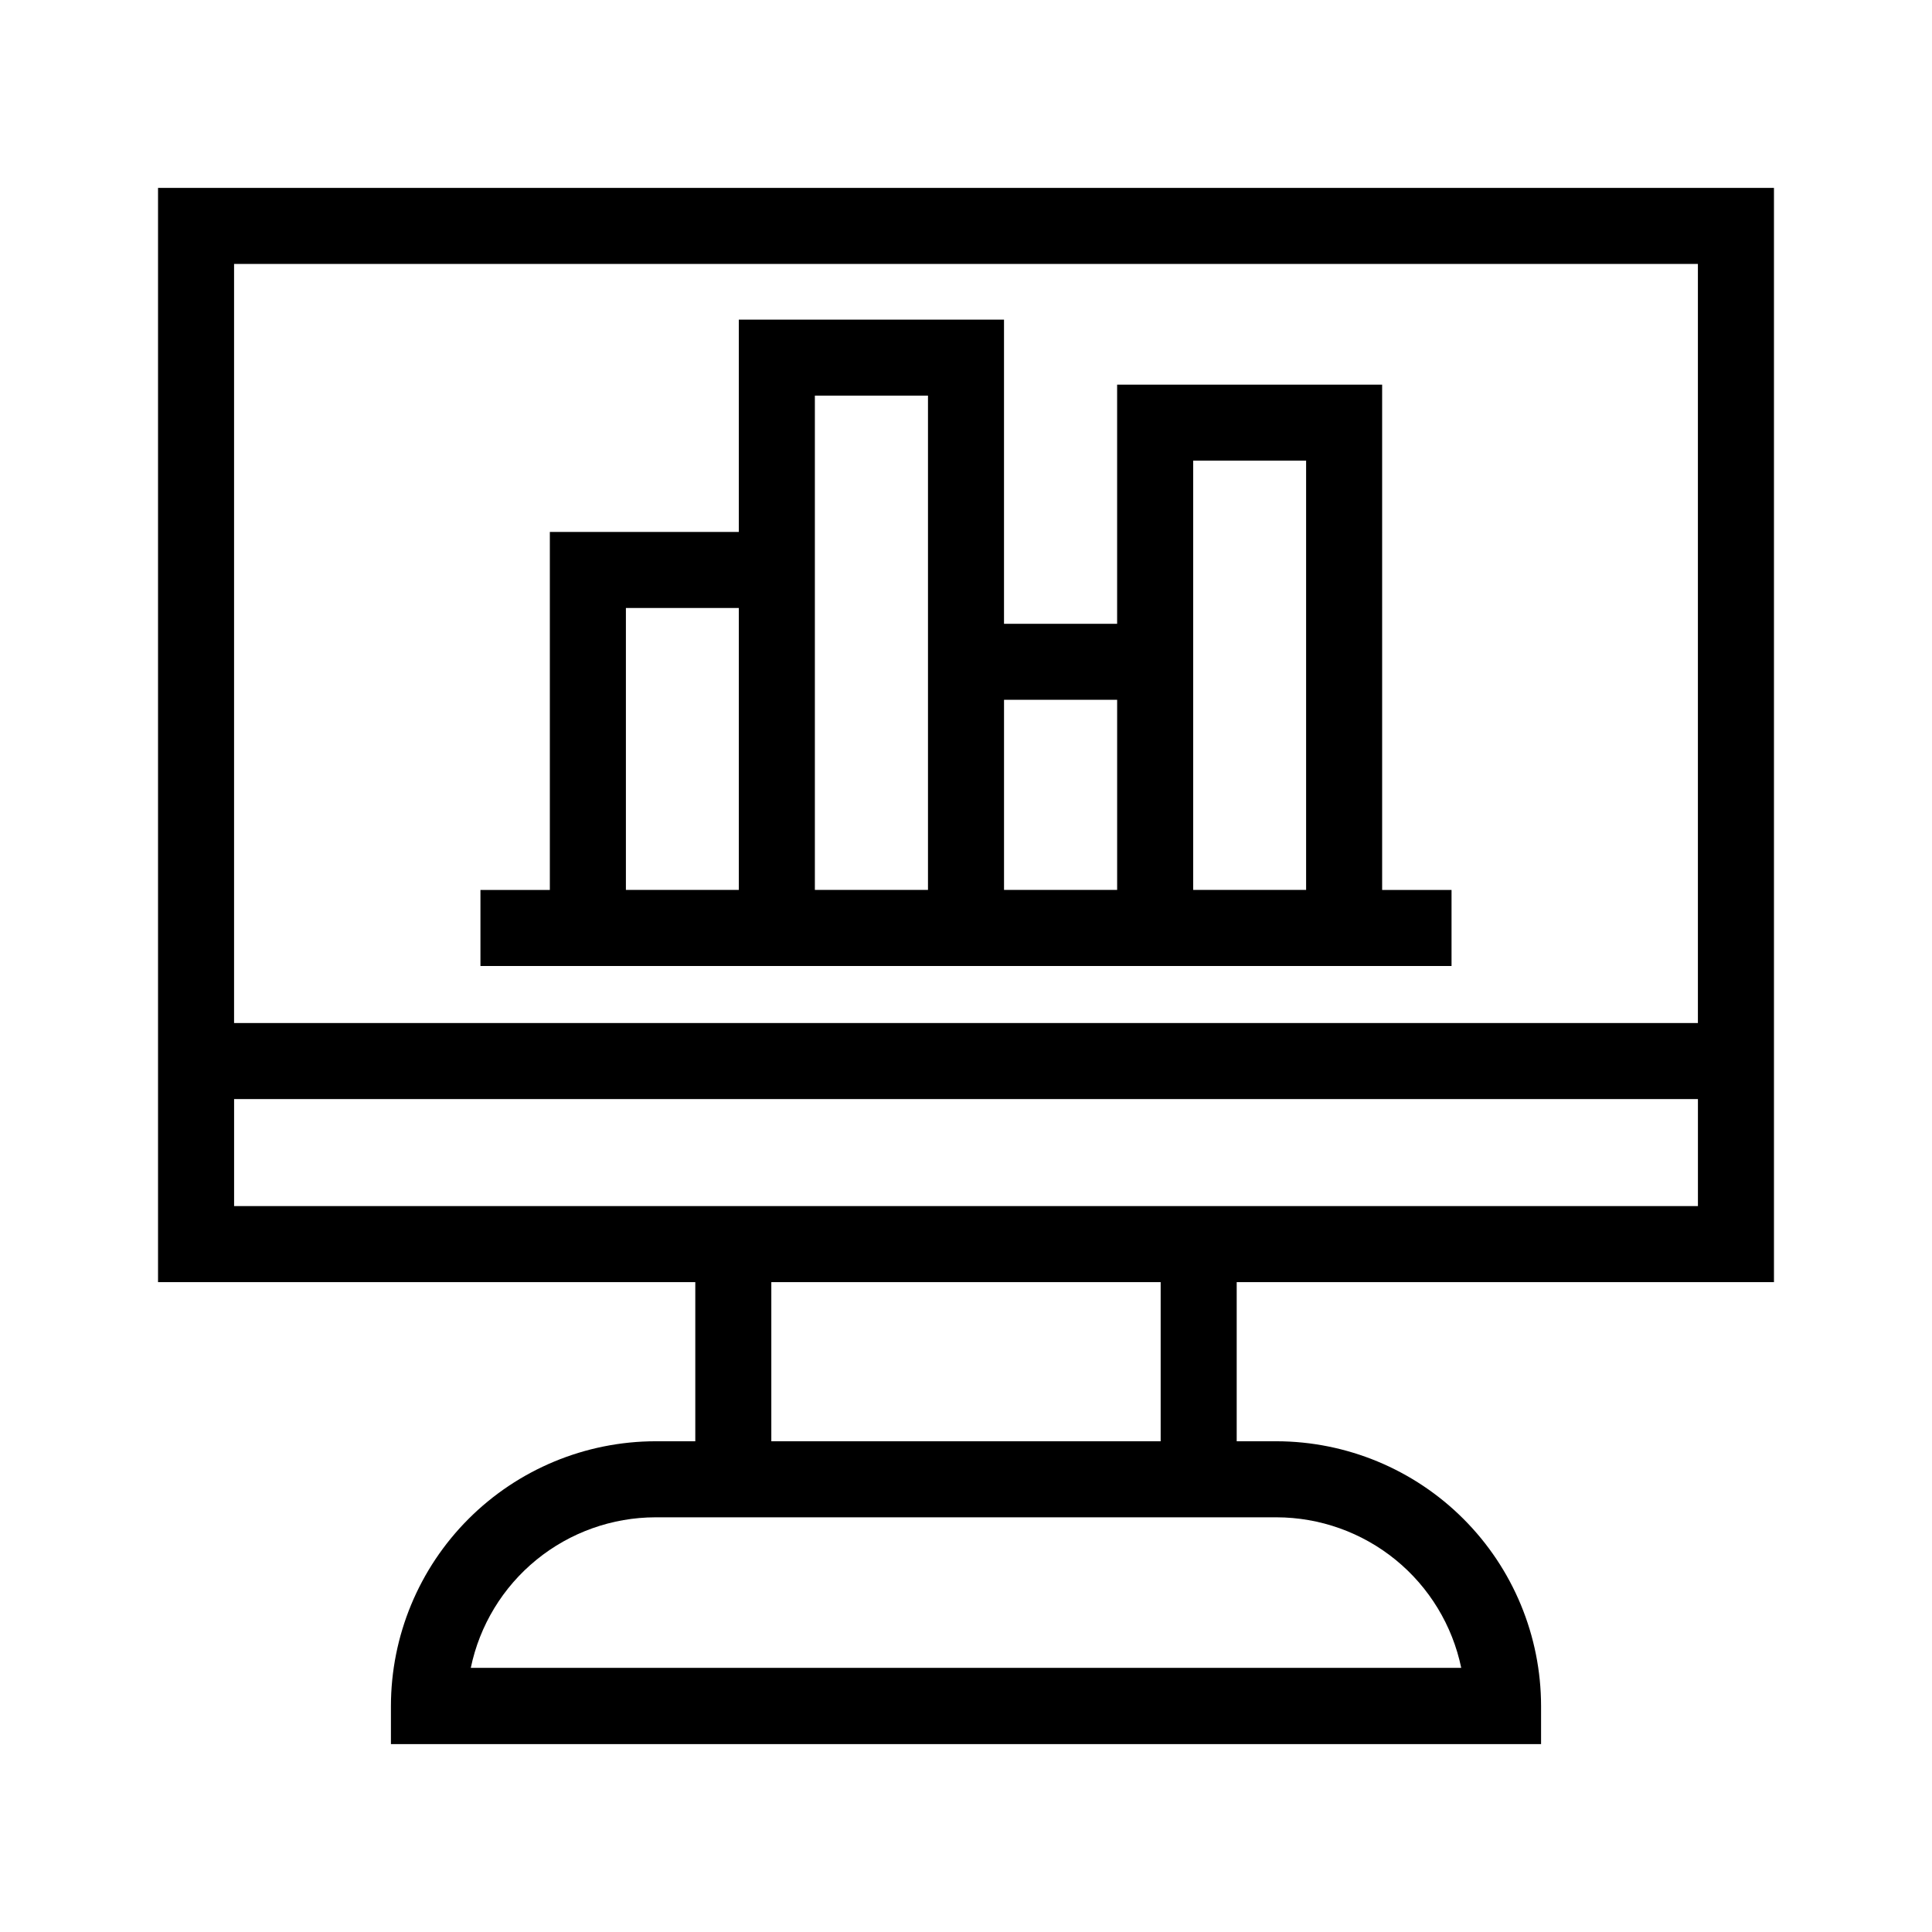 <?xml version="1.0" encoding="UTF-8"?>
<!-- Uploaded to: SVG Repo, www.svgrepo.com, Generator: SVG Repo Mixer Tools -->
<svg fill="#000000" width="800px" height="800px" version="1.1" viewBox="144 144 512 512" xmlns="http://www.w3.org/2000/svg">
 <g>
  <path d="m185.88 193.79v289.99h142.38v42.168h-10.531c-18.602 0.027-36.43 7.434-49.578 20.59-13.148 13.156-20.539 30.992-20.551 49.594v10.078l304.8-0.004v-10.078 0.004c-0.016-18.602-7.406-36.438-20.555-49.594-13.148-13.156-30.977-20.562-49.578-20.59h-10.527v-42.168h142.38v-289.99zm20.152 20.152h387.93v201.17h-387.93zm276.24 332.16c11.504 0.016 22.652 3.992 31.57 11.258 8.918 7.266 15.062 17.383 17.402 28.645h-262.48c2.336-11.262 8.48-21.379 17.398-28.645s20.066-11.242 31.57-11.258zm-30.684-20.152h-103.18v-42.168h103.18zm142.38-62.32h-387.93v-28.363h387.93z"/>
  <path d="m510.28 245.93h-70.23v63.379h-29.977v-80.609h-70.281v56.277h-50.078v94.867h-18.391v20.152h257.35v-20.152h-18.391zm-200.41 133.91v-74.715h29.926v74.715zm50.078 0v-130.99h29.977v130.99zm50.129 0v-50.383h29.977v50.383zm50.129 0v-113.76h29.926v113.76z"/>
 </g>
</svg>